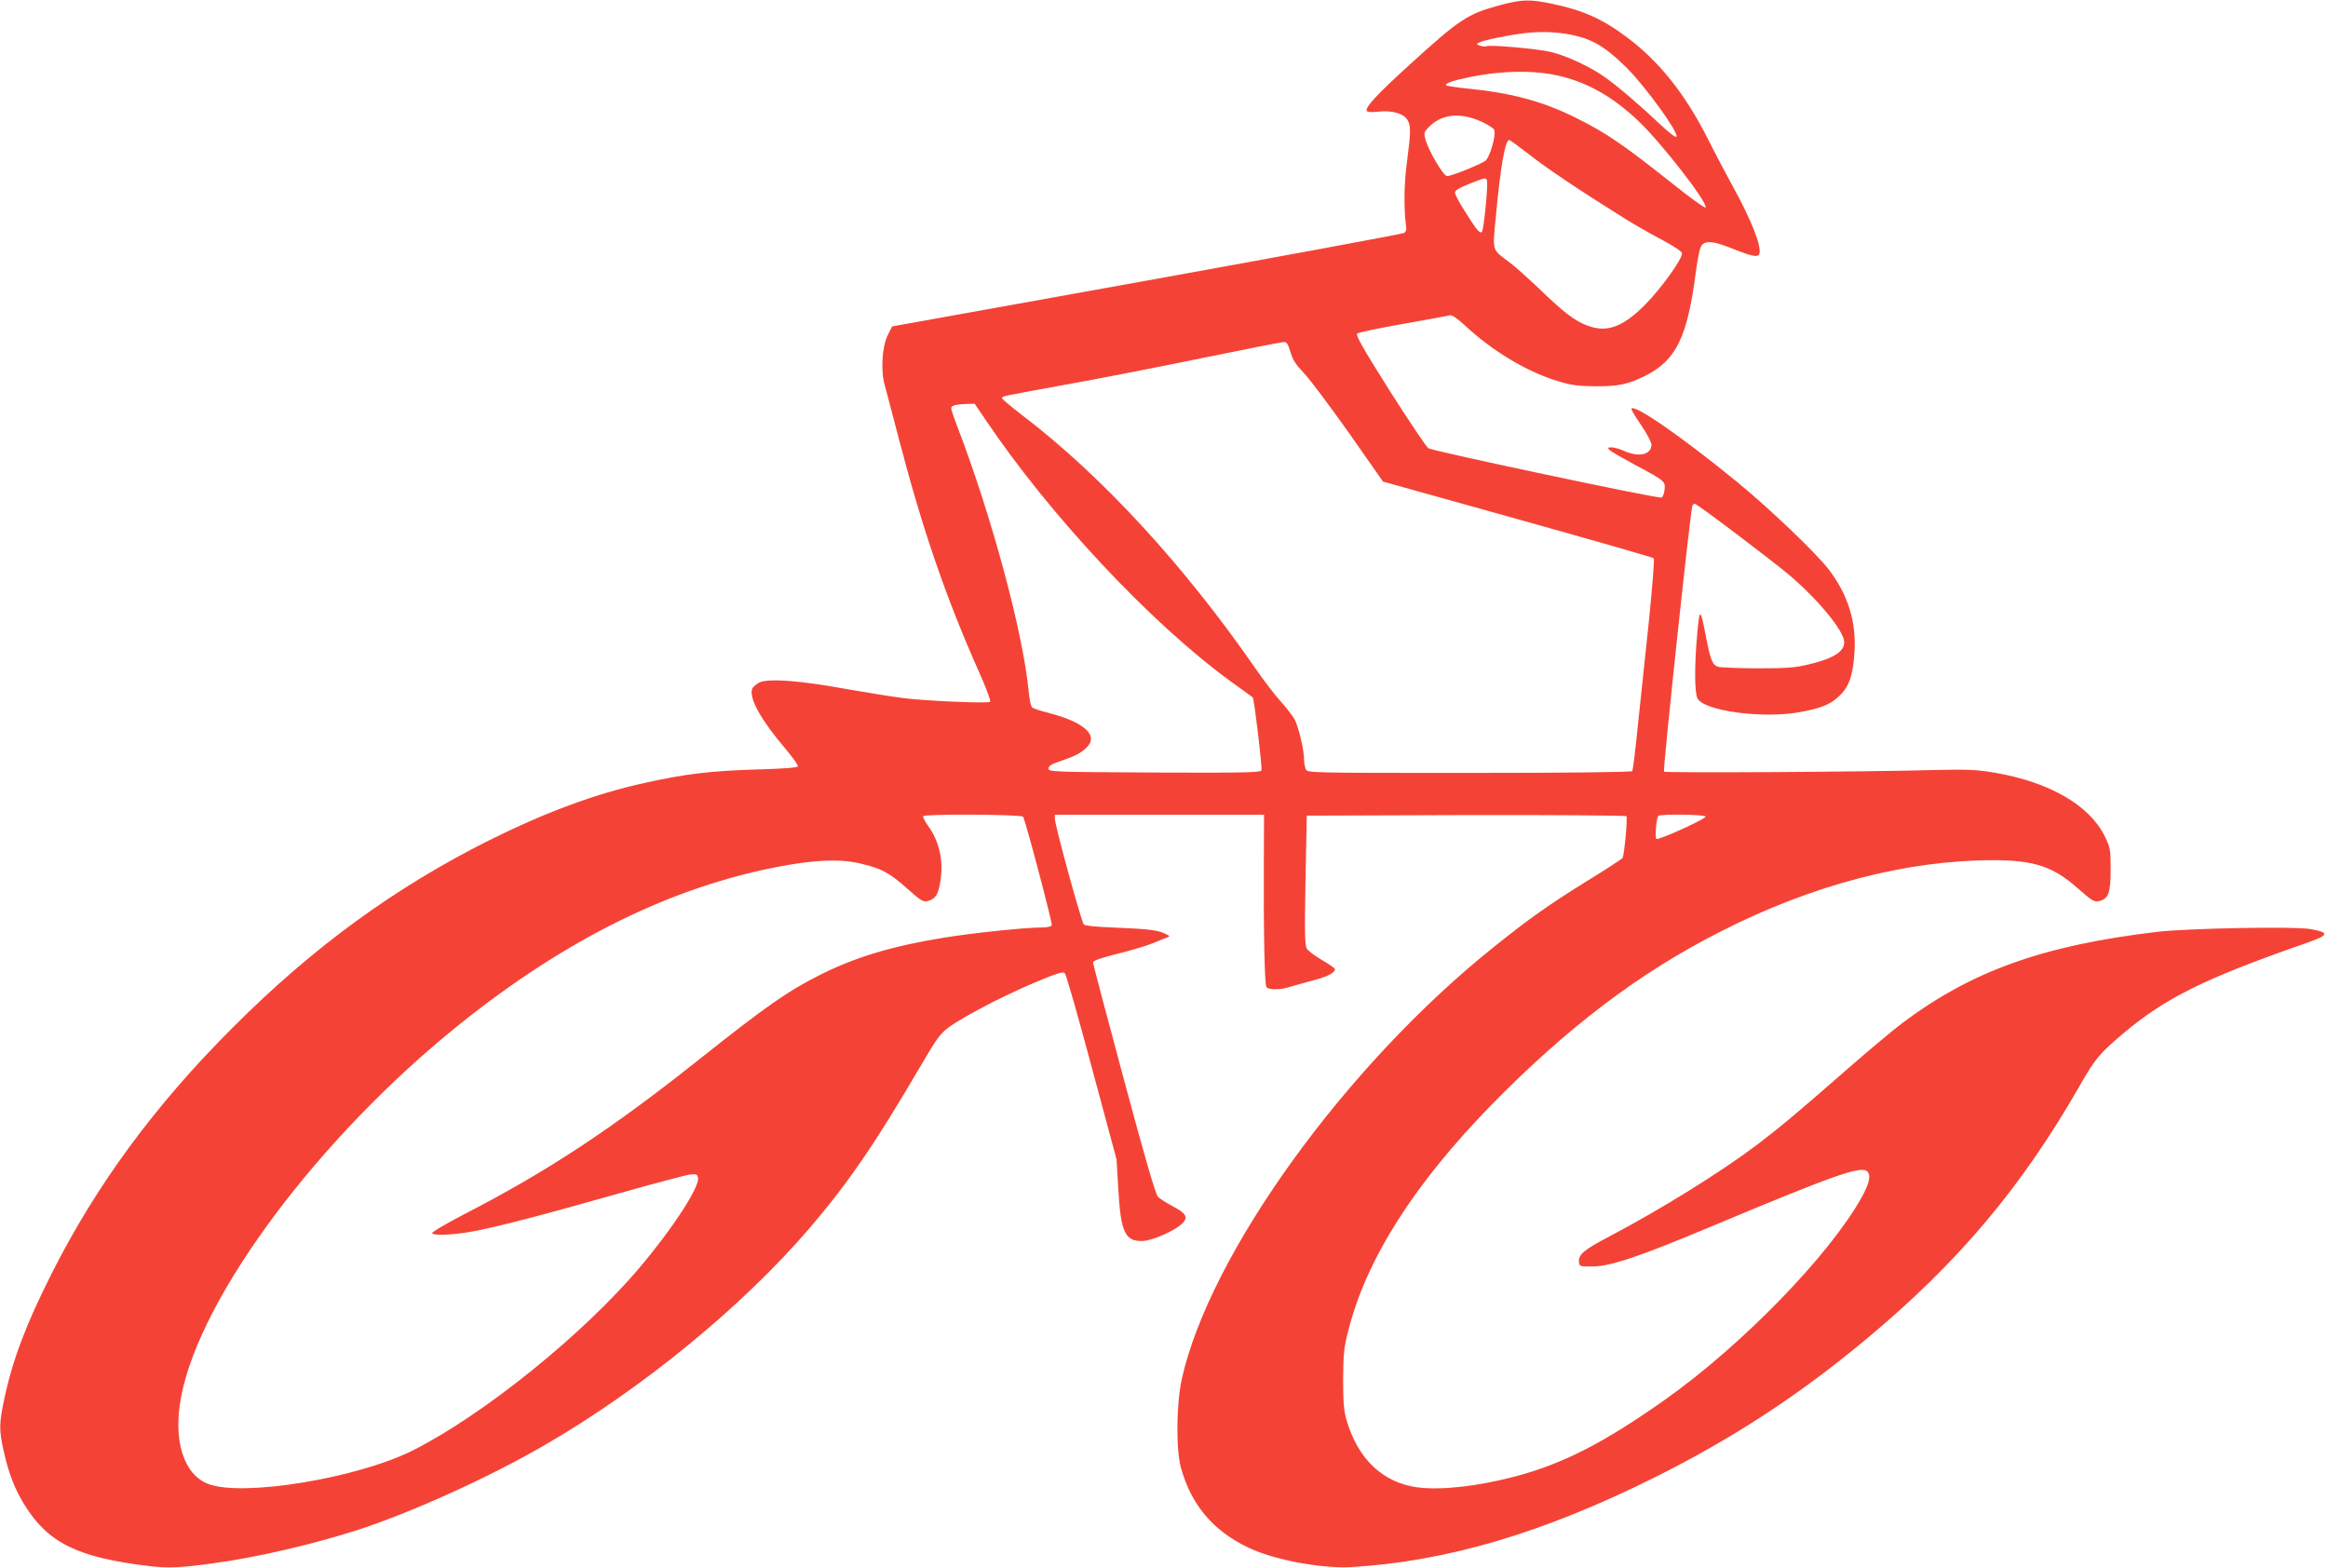 <?xml version="1.0" standalone="no"?>
<!DOCTYPE svg PUBLIC "-//W3C//DTD SVG 20010904//EN"
 "http://www.w3.org/TR/2001/REC-SVG-20010904/DTD/svg10.dtd">
<svg version="1.0" xmlns="http://www.w3.org/2000/svg"
 width="1280pt" height="862pt" viewBox="0 0 1280 862"
 preserveAspectRatio="xMidYMid meet">
<g transform="translate(0,862) scale(0.1,-0.1)"
fill="#f44336" stroke="none">
<path d="M8245 8591 c-177 -48 -219 -76 -496 -328 -182 -166 -245 -235 -234
-253 4 -7 27 -8 63 -4 74 8 137 -9 159 -43 21 -32 21 -64 -1 -233 -17 -121
-18 -261 -4 -364 2 -10 -4 -22 -12 -27 -8 -5 -645 -123 -1415 -262 l-1400
-252 -24 -48 c-32 -64 -39 -198 -16 -277 8 -30 44 -165 79 -300 130 -497 256
-863 438 -1273 40 -89 67 -162 62 -166 -11 -10 -343 4 -474 20 -52 6 -194 29
-315 50 -262 48 -434 60 -482 35 -17 -8 -34 -25 -38 -35 -16 -53 49 -170 185
-330 39 -46 69 -89 67 -95 -2 -7 -77 -13 -223 -17 -260 -8 -393 -24 -624 -75
-270 -60 -539 -160 -849 -314 -518 -259 -969 -587 -1411 -1030 -427 -426 -749
-864 -994 -1349 -143 -283 -216 -476 -262 -691 -29 -139 -30 -170 -4 -288 27
-122 61 -211 116 -299 130 -208 291 -287 680 -334 108 -13 181 -10 364 16 230
31 536 102 780 180 293 94 725 289 1030 466 536 309 1094 766 1464 1199 210
246 354 456 594 865 94 160 108 181 145 217 52 50 295 180 491 263 131 55 161
64 171 53 7 -7 74 -240 148 -518 l136 -505 10 -167 c13 -232 37 -284 131 -282
52 0 177 55 218 94 37 35 25 58 -48 96 -36 19 -73 43 -83 53 -13 12 -74 222
-188 647 -93 345 -169 634 -169 640 0 13 40 26 190 64 46 12 109 32 140 44 30
13 64 26 75 30 19 7 19 8 -5 20 -40 21 -94 28 -272 35 -107 4 -171 10 -179 18
-13 13 -159 545 -159 581 l0 22 575 0 575 0 -1 -267 c-2 -370 4 -666 14 -680
10 -16 69 -17 117 -3 19 6 78 22 129 36 87 22 131 44 131 65 0 5 -32 27 -70
49 -39 23 -77 51 -84 63 -12 18 -13 81 -8 377 l7 355 874 3 c481 1 879 -2 883
-6 8 -8 -11 -214 -21 -230 -3 -5 -91 -63 -196 -127 -215 -134 -310 -201 -510
-361 -813 -649 -1563 -1687 -1717 -2376 -30 -136 -33 -387 -5 -488 56 -205
178 -349 373 -441 141 -67 399 -115 564 -106 525 31 1050 186 1666 492 432
216 794 452 1167 763 506 422 852 833 1172 1392 85 149 108 176 240 288 232
195 446 301 993 492 139 48 145 61 37 81 -85 16 -670 5 -845 -15 -628 -75
-1019 -215 -1401 -502 -53 -40 -188 -153 -300 -251 -274 -240 -375 -324 -496
-416 -201 -152 -529 -356 -818 -508 -138 -72 -169 -99 -163 -141 3 -22 7 -23
78 -22 99 2 258 56 640 216 675 283 829 338 865 308 24 -20 14 -66 -29 -144
-178 -319 -659 -814 -1082 -1113 -335 -237 -560 -352 -824 -422 -206 -54 -403
-76 -533 -60 -191 24 -330 154 -393 369 -15 52 -19 96 -19 225 1 140 4 174 28
267 98 391 360 805 787 1242 419 428 817 730 1265 956 503 256 1021 390 1494
390 224 0 329 -35 461 -151 82 -72 94 -80 121 -74 52 12 64 44 64 175 0 109
-2 118 -32 181 -84 171 -305 299 -605 350 -102 17 -146 19 -325 15 -397 -11
-1486 -17 -1494 -9 -7 7 144 1427 156 1461 2 6 8 12 13 12 13 0 416 -305 520
-392 161 -137 302 -309 302 -369 0 -54 -62 -92 -206 -125 -62 -15 -119 -19
-269 -19 -104 1 -202 4 -216 8 -33 9 -44 35 -69 165 -31 161 -35 162 -48 17
-16 -170 -15 -323 1 -355 35 -69 357 -113 562 -76 121 22 173 44 221 92 53 52
73 114 81 244 9 163 -37 310 -140 446 -68 90 -330 340 -506 484 -309 253 -581
440 -581 400 0 -5 25 -46 55 -90 30 -44 55 -92 55 -105 0 -55 -68 -71 -149
-35 -24 11 -55 20 -69 20 -23 0 -24 -2 -12 -15 8 -8 73 -45 143 -83 161 -86
165 -89 159 -136 -2 -21 -10 -40 -17 -42 -18 -7 -1255 255 -1281 271 -12 8
-107 150 -213 316 -149 237 -188 306 -179 315 7 6 121 30 253 53 132 23 248
45 257 47 11 3 40 -16 82 -55 152 -142 343 -256 512 -307 73 -22 110 -27 204
-28 126 -1 180 10 273 56 173 86 235 212 282 578 11 81 22 131 32 142 24 26
65 22 163 -17 113 -45 145 -52 153 -31 15 38 -43 186 -148 376 -32 58 -93 173
-135 257 -125 247 -268 426 -442 556 -137 103 -242 150 -413 186 -125 26 -166
25 -290 -8z m420 -168 c102 -25 172 -69 281 -178 102 -102 281 -349 272 -376
-3 -8 -33 15 -79 57 -125 118 -241 217 -311 267 -82 59 -211 119 -299 141 -71
17 -332 41 -355 32 -8 -3 -24 -2 -36 3 -22 8 -22 8 -3 18 29 14 168 42 260 52
95 10 188 4 270 -16z m-76 -224 c151 -39 283 -115 418 -243 126 -119 381 -447
371 -477 -2 -6 -82 51 -178 128 -275 218 -366 281 -531 363 -180 91 -358 139
-591 162 -71 7 -128 16 -128 20 0 12 39 25 131 44 187 38 368 39 508 3z m-441
-249 c34 -16 65 -36 68 -45 11 -28 -26 -155 -50 -170 -42 -26 -195 -87 -211
-83 -21 4 -98 136 -116 196 -11 40 -10 44 12 68 72 78 176 89 297 34z m262
-181 c92 -73 277 -197 530 -355 47 -29 134 -79 195 -111 66 -35 111 -65 113
-75 5 -28 -115 -195 -203 -284 -123 -123 -210 -155 -318 -114 -69 26 -128 71
-267 205 -58 55 -130 120 -161 143 -98 74 -93 55 -74 254 24 266 51 418 73
418 5 0 55 -37 112 -81z m-235 -139 c9 -14 -16 -272 -27 -285 -11 -12 -31 12
-98 120 -28 43 -50 87 -50 96 0 12 23 26 78 48 88 34 89 35 97 21z m-1080
-945 c12 -43 29 -69 73 -115 31 -32 142 -180 247 -328 l189 -270 741 -207
c407 -114 744 -210 748 -215 4 -4 -8 -160 -27 -346 -20 -186 -47 -446 -61
-577 -13 -131 -27 -242 -30 -247 -4 -6 -344 -10 -895 -10 -869 0 -890 0 -900
19 -5 11 -10 36 -10 56 0 51 -29 173 -51 218 -11 20 -47 67 -80 103 -33 37
-94 117 -136 178 -389 563 -842 1056 -1275 1387 -65 50 -118 94 -118 99 0 12
-12 9 350 75 168 30 501 95 740 144 239 49 445 90 457 90 18 1 24 -8 38 -54z
m-1677 -372 c353 -525 909 -1119 1345 -1437 67 -48 123 -89 125 -91 8 -7 53
-388 48 -401 -5 -12 -93 -14 -588 -12 -566 3 -583 4 -583 22 0 15 16 24 66 41
82 28 107 41 142 73 71 67 -10 141 -208 192 -43 11 -83 24 -90 30 -7 6 -15 45
-19 87 -29 316 -203 964 -390 1451 -20 52 -36 100 -36 107 0 15 24 22 87 24
l42 1 59 -87z m207 -2184 c14 -22 162 -584 158 -596 -3 -8 -24 -13 -57 -13
-90 0 -374 -30 -536 -56 -279 -45 -484 -106 -674 -201 -184 -92 -301 -174
-670 -467 -480 -382 -834 -616 -1294 -853 -100 -52 -180 -99 -176 -104 9 -15
118 -10 231 11 143 28 375 88 801 209 194 55 369 101 389 103 33 3 38 0 41
-20 7 -51 -137 -274 -317 -487 -309 -368 -860 -813 -1250 -1010 -307 -154
-935 -257 -1126 -185 -136 52 -195 241 -149 480 105 553 758 1427 1529 2046
587 471 1169 758 1765 870 197 37 333 42 443 15 115 -27 156 -49 256 -138 72
-64 87 -74 110 -68 44 11 59 33 71 107 19 111 -4 218 -65 304 -19 26 -32 51
-29 56 8 13 541 10 549 -3z m3753 0 c-5 -15 -259 -130 -271 -122 -8 5 -1 108
10 126 7 12 265 9 261 -4z"/>
</g>
</svg>
